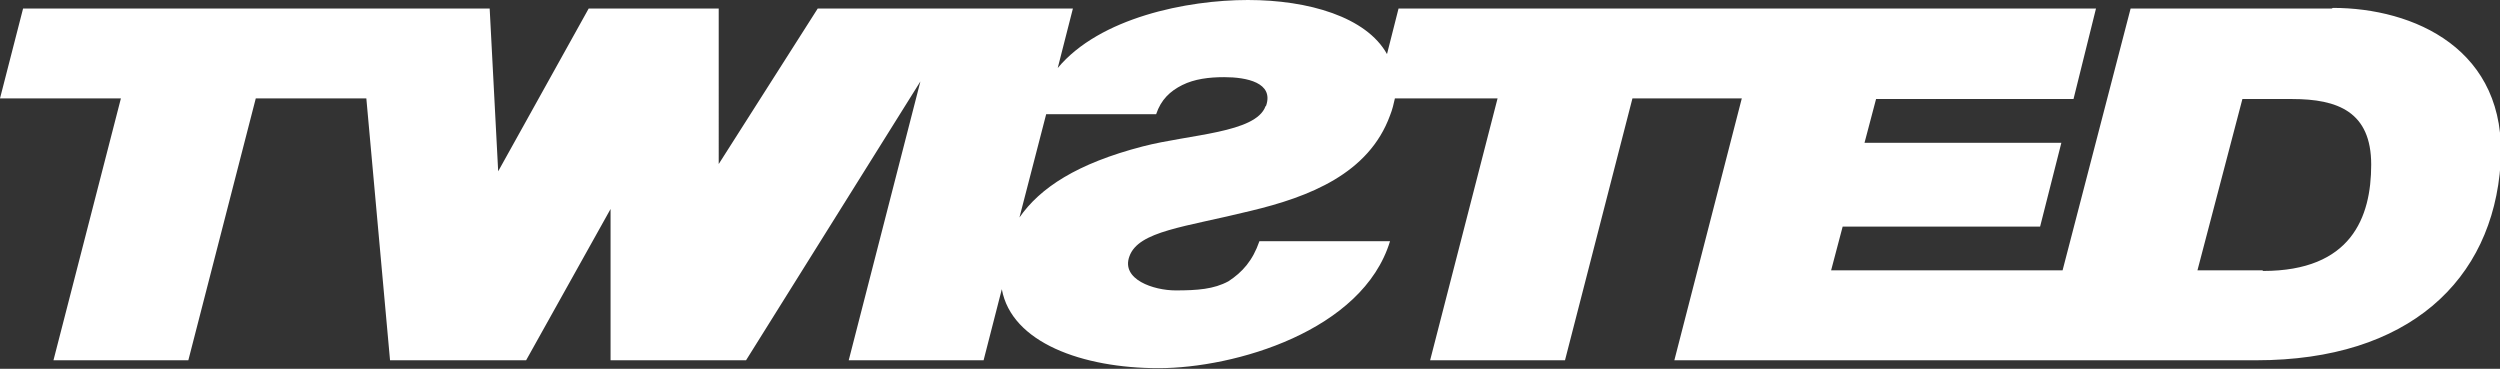 <?xml version="1.0" encoding="UTF-8"?>
<svg id="_レイヤー_2" data-name=" レイヤー 2" xmlns="http://www.w3.org/2000/svg" version="1.1" viewBox="0 0 411.5 60.7">
  <rect x="0" y="0" width="411.5" height="60.7" fill="#333333" stroke="none"/>
  <defs>
    <style>
      .cls-1 {
        fill: #fff;
        stroke-width: 0px;
      }
    </style>
  </defs>
  <g id="_レイヤー_1-2" data-name=" レイヤー 1-2">
    <path class="cls-1" d="M383.8,1.4h-33.1l-11.2,43.1h-38.1l1.9-7.2h32.5l3.5-13.8h-32.4l1.9-7.2h32.5l3.7-14.9h-114.8l-1.9,7.5C224.9,2.8,215.4,0,205.4,0s-24.4,2.9-31.3,11.2l2.5-9.8h-42l-16.3,25.6V1.4c0,0-21.4,0-21.4,0l-14.9,26.8-1.4-26.8H3.8L0,16.2h19.9l-11.1,43.1h22.2l11.1-43.1h18.2l3.9,43.1h22.4l13.9-24.9v24.9s22.3,0,22.3,0l28.7-45.9-11.8,45.9h22.2l3-11.7c1.6,8.8,13.3,13,25.8,13s33.6-6.1,38.1-20.9h-21.5c-1.1,3.2-2.8,5.1-5.1,6.6-2.4,1.3-5.1,1.5-8.7,1.5s-9-1.8-7.6-5.6c1.5-4.2,9.1-4.8,20-7.5,9.6-2.3,19.4-6.1,22.9-15.7.4-1,.6-1.9.8-2.8h16.9l-11.1,43.1h22.2l11.1-43.1h18l-11.1,43.1h95.8c25,0,38.9-13.1,40.2-32.4,1.2-18.9-14.4-25.6-27.6-25.6M208.3,17.5c-1.6,4.4-12.5,4.6-20.2,6.6-10.8,2.8-16.9,6.8-20.3,11.7l4.4-17h18.1c.8-2.4,2.3-3.8,4.3-4.8,2-1,4.4-1.3,6.9-1.3,3.7,0,8.2.9,6.9,4.7M372.4,44.5h-10.7l7.4-28.2h8.2c7.5,0,13,2.1,13,10.8s-3.3,17.5-17.8,17.5h0Z"/>
  </g>
</svg>